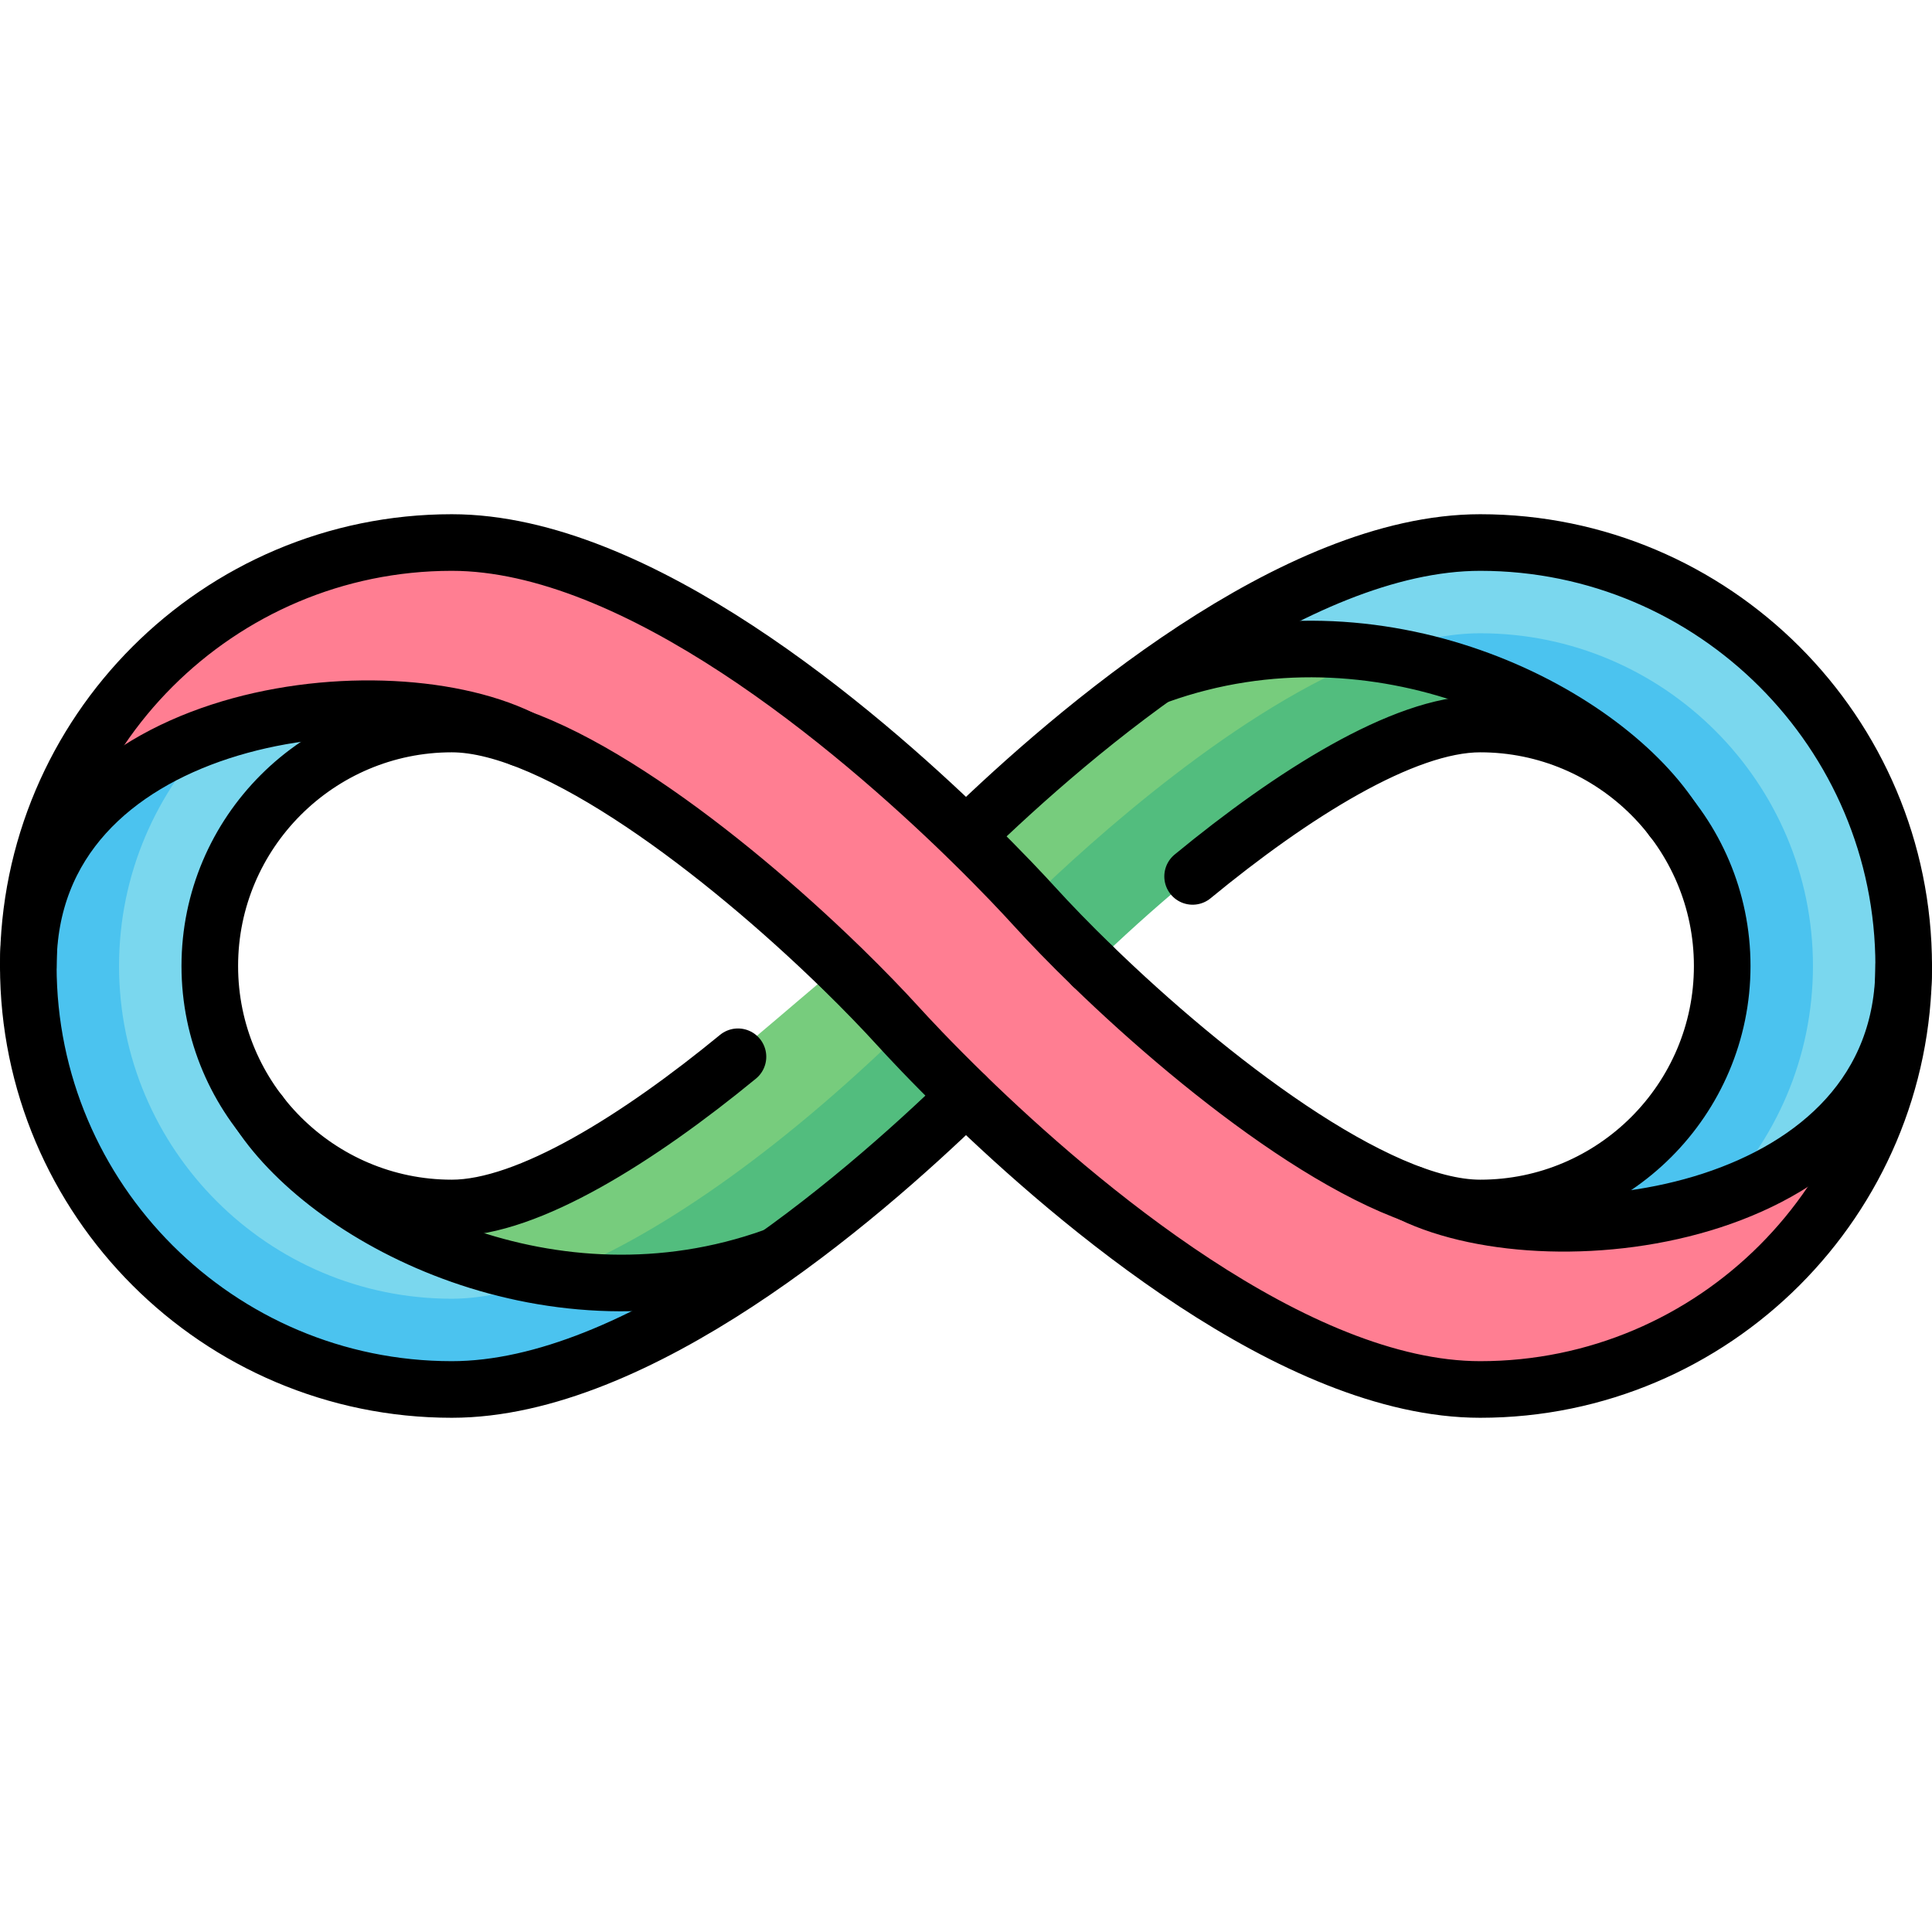 <?xml version="1.0" encoding="UTF-8"?>
<svg xmlns="http://www.w3.org/2000/svg" xmlns:xlink="http://www.w3.org/1999/xlink" version="1.1" id="Capa_1" x="0px" y="0px" viewBox="0 0 512 512" style="enable-background:new 0 0 512 512;" xml:space="preserve" width="512" height="512">
<g>
	<g>
		<path style="fill:#7AD7EE;" d="M392.274,143.774c-49.173,0-107.181,49.529-136.274,77.789&#10;&#9;&#9;&#9;c-29.094-28.26-87.101-77.789-136.274-77.789C57.843,143.774,7.5,194.118,7.5,256s50.343,112.226,112.226,112.226&#10;&#9;&#9;&#9;c49.177,0,107.188-49.537,136.274-77.789c29.086,28.252,87.097,77.789,136.274,77.789c61.882,0,112.226-50.343,112.226-112.226&#10;&#9;&#9;&#9;S454.157,143.774,392.274,143.774z M119.726,320.129c-35.36,0-64.129-28.769-64.129-64.129s28.769-64.129,64.129-64.129&#10;&#9;&#9;&#9;c27.689,0,75.897,38.143,106.279,67.632C199.799,281.021,151.837,320.129,119.726,320.129z M392.274,320.129&#10;&#9;&#9;&#9;c-32.111,0-78.381-43.452-104.587-64.97c30.381-29.489,76.898-63.288,104.587-63.288c35.36,0,64.129,28.769,64.129,64.129&#10;&#9;&#9;&#9;S427.634,320.129,392.274,320.129z"/>
		<path style="fill:#4BC3EF;" d="M392.274,167.823c-8.094,0-17.175,1.847-27.007,5.495l-18.216,6.756l31.219,14.224&#10;&#9;&#9;&#9;c4.987-1.513,9.717-2.427,14.005-2.427c35.36,0,64.129,28.769,64.129,64.129s-28.769,64.129-64.129,64.129&#10;&#9;&#9;&#9;c-10.965,0-23.371-5.029-35.992-12.429l-14.907,19.49l8.314,4.454c15.743,8.431,29.677,12.533,42.586,12.533&#10;&#9;&#9;&#9;c48.621,0,88.177-39.556,88.177-88.177S440.895,167.823,392.274,167.823z"/>
		<path style="fill:#4BC3EF;" d="M264.016,249.127l-24.769,24.056c-45.772,44.457-90.448,70.994-119.522,70.994&#10;&#9;&#9;&#9;c-48.621,0-88.177-39.556-88.177-88.177s39.556-88.177,88.177-88.177h8.016v-23.564c-2.691-0.275-5.371-0.485-8.016-0.485&#10;&#9;&#9;&#9;C57.843,143.774,7.5,194.118,7.5,256s50.343,112.226,112.226,112.226c49.177,0,107.188-49.537,136.274-77.789&#10;&#9;&#9;&#9;C257.822,292.207,264.016,249.127,264.016,249.127z"/>
		<path style="fill:#77CC7D;" d="M308.39,177.669c-20.944,14.707-39.507,31.381-52.39,43.895L222.472,256&#10;&#9;&#9;&#9;c-26.206,21.517-70.634,64.129-102.746,64.129c-20.706,0-39.097-9.908-50.83-25.183l-0.039,0.022&#10;&#9;&#9;&#9;c19.048,27.854,75.889,56.782,133.964,39.902c21.265-14.841,35.086-36.819,48.126-49.485l33.528-34.436&#10;&#9;&#9;&#9;c30.381-29.489,80.11-59.076,107.798-59.076c20.705,0,39.096,9.907,50.829,25.182l0.04-0.02&#10;&#9;&#9;&#9;C424.043,188.888,366.648,159.637,308.39,177.669z"/>
		<path style="fill:#52BD7E;" d="M364.672,173.642c-36.345,13.755-75.382,49.071-91.888,65.096l-19.328,18.764l19.231,15.794&#10;&#9;&#9;&#9;L289.528,256c30.381-29.489,75.057-64.129,102.746-64.129c20.705,0,39.096,9.907,50.829,25.182l0.04-0.02&#10;&#9;&#9;&#9;C430.378,198.223,400.474,178.995,364.672,173.642z"/>
		<path style="fill:#52BD7E;" d="M264.016,249.127l-24.769,24.056c-33.143,32.191-65.679,54.918-92.166,65.046&#10;&#9;&#9;&#9;c17.58,2.721,36.577,2.209,55.739-3.361c21.265-14.841,40.139-31.766,53.179-44.432l8.811-9.049&#10;&#9;&#9;&#9;C264.705,267.601,264.016,249.127,264.016,249.127z"/>
		<path style="fill:#FF7E92;" d="M374.045,316.382l0.001-0.016c-29.189-10.836-62.994-42.693-84.518-60.366&#10;&#9;&#9;&#9;C283.592,250.246,256,221.564,256,221.564c-29.094-28.26-87.101-77.789-136.274-77.789c-59.653,0-108.443,46.819-111.891,105.622&#10;&#9;&#9;&#9;c5.892-60.871,93.12-71.648,130.12-53.778l0.011,0.069c26.615,9.757,60.146,36.669,84.506,60.313L256,290.436&#10;&#9;&#9;&#9;c29.086,28.252,87.097,77.789,136.274,77.789c59.653,0,108.443-46.819,111.891-105.622&#10;&#9;&#9;&#9;C498.274,323.474,411.045,334.251,374.045,316.382z"/>
	</g>
	<g>
		<path style="fill:none;stroke:#000000;stroke-width:15;stroke-linecap:round;stroke-linejoin:round;stroke-miterlimit:10;" d="&#10;&#9;&#9;&#9;M392.274,368.226c-49.173,0-107.181-49.529-136.274-77.789c-29.086,28.252-87.097,77.789-136.274,77.789&#10;&#9;&#9;&#9;C57.843,368.226,7.5,317.882,7.5,256s50.343-112.226,112.226-112.226c49.173,0,107.181,49.529,136.274,77.789&#10;&#9;&#9;&#9;c29.086-28.252,87.097-77.789,136.274-77.789c61.882,0,112.226,50.343,112.226,112.226S454.157,368.226,392.274,368.226z&#10;&#9;&#9;&#9; M289.528,256c30.381,29.489,75.057,64.129,102.746,64.129c35.36,0,64.129-28.769,64.129-64.129s-28.769-64.129-64.129-64.129&#10;&#9;&#9;&#9;c-20.363,0-49.92,18.737-76.22,40.386 M222.472,256c-30.381-29.489-75.057-64.129-102.746-64.129&#10;&#9;&#9;&#9;c-35.36,0-64.129,28.769-64.129,64.129s28.769,64.129,64.129,64.129c20.266,0,49.638-18.559,75.843-40.076"/>
		<path style="fill:none;stroke:#000000;stroke-width:15;stroke-linecap:round;stroke-linejoin:round;stroke-miterlimit:10;" d="&#10;&#9;&#9;&#9;M256,256"/>
		<path style="fill:none;stroke:#000000;stroke-width:15;stroke-linecap:round;stroke-linejoin:round;stroke-miterlimit:10;" d="&#10;&#9;&#9;&#9;M255.943,290.377c-9.259-8.997-15.578-15.829-17.737-18.204c-4.315-4.736-9.302-9.896-14.774-15.24"/>
		<path style="fill:none;stroke:#000000;stroke-width:15;stroke-linecap:round;stroke-linejoin:round;stroke-miterlimit:10;" d="&#10;&#9;&#9;&#9;M256.763,222.311c8.874,8.657,14.927,15.202,17.03,17.516c4.624,5.075,9.798,10.419,15.735,16.173"/>
		<path style="fill:none;stroke:#000000;stroke-width:15;stroke-linecap:round;stroke-linejoin:round;stroke-miterlimit:10;" d="&#10;&#9;&#9;&#9;M137.955,195.618C99.652,177.119,7.5,189.307,7.5,256"/>
		<path style="fill:none;stroke:#000000;stroke-width:15;stroke-linecap:round;stroke-linejoin:round;stroke-miterlimit:10;" d="&#10;&#9;&#9;&#9;M374.045,316.382C412.348,334.881,504.5,322.693,504.5,256"/>
		<path style="fill:none;stroke:#000000;stroke-width:15;stroke-linecap:round;stroke-linejoin:round;stroke-miterlimit:10;" d="&#10;&#9;&#9;&#9;M68.857,294.967c19.152,28.836,77.64,58.978,136.074,38.086"/>
		<path style="fill:none;stroke:#000000;stroke-width:15;stroke-linecap:round;stroke-linejoin:round;stroke-miterlimit:10;" d="&#10;&#9;&#9;&#9;M443.143,217.033c-19.152-28.836-77.64-58.978-136.074-38.086"/>
	</g>
</g>















</svg>
